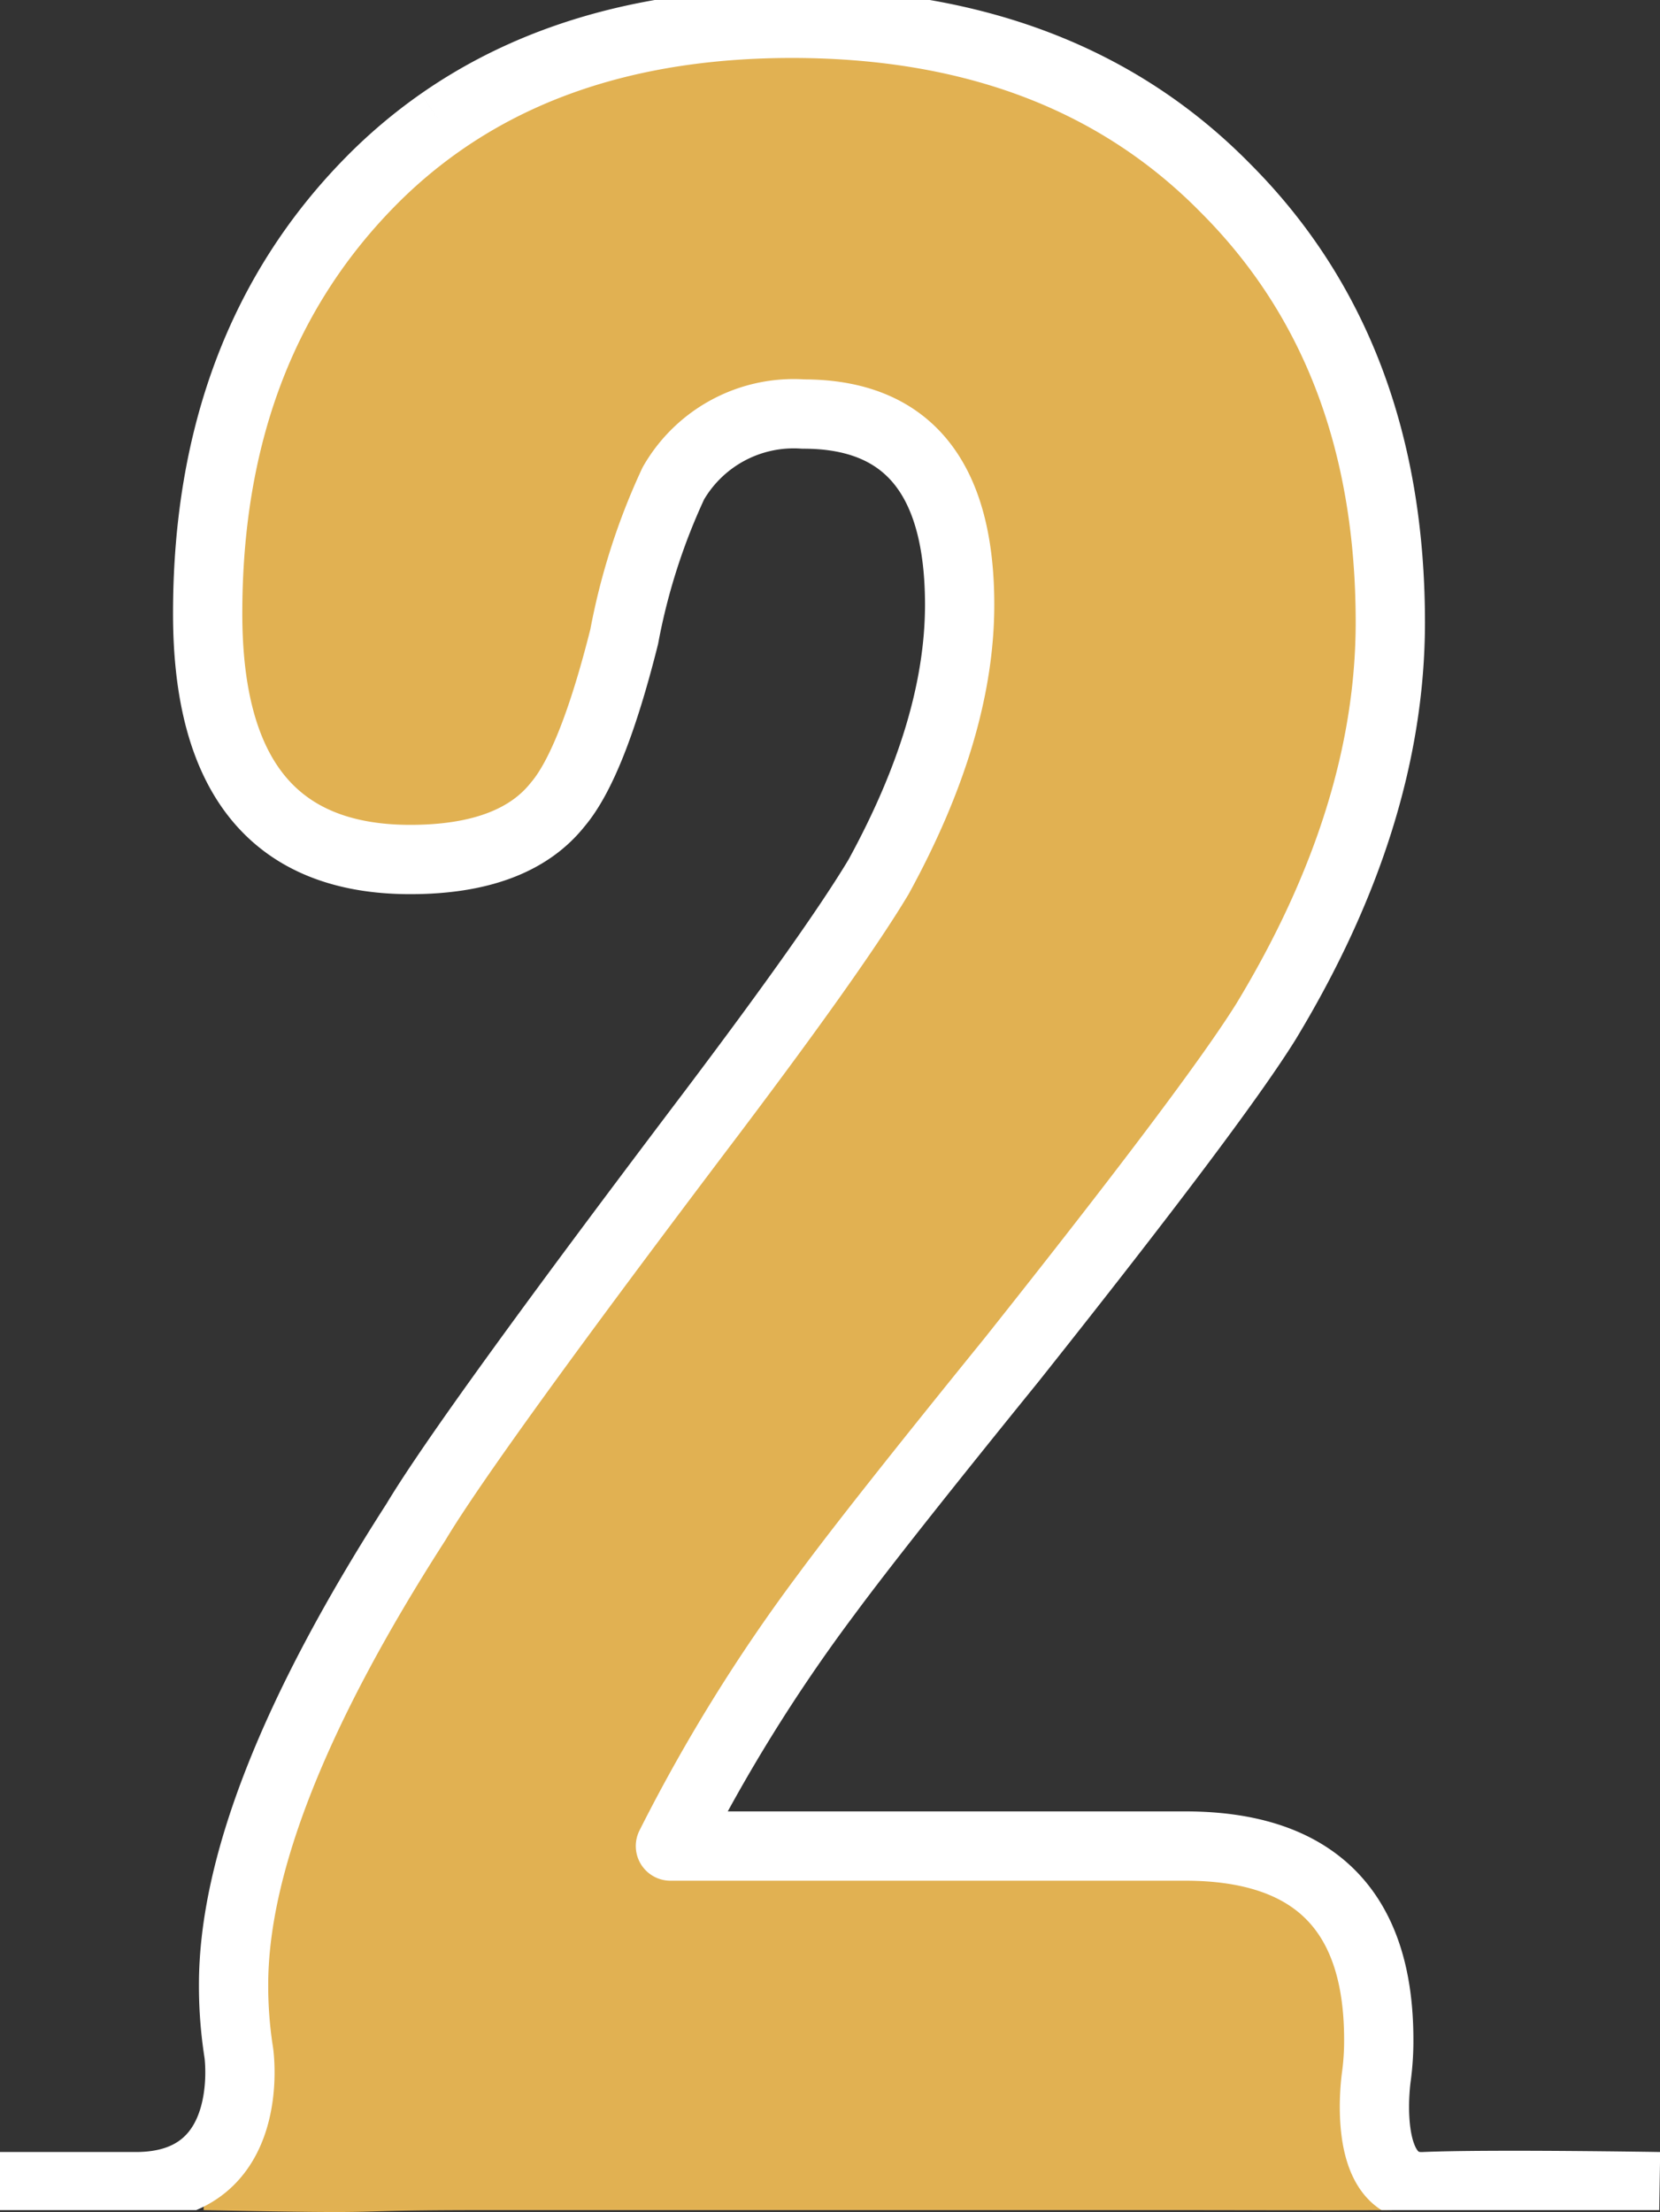 <svg xmlns="http://www.w3.org/2000/svg" xmlns:xlink="http://www.w3.org/1999/xlink" width="71.884" height="95.75" viewBox="0 0 71.884 95.75">
  <rect x="0" y="0" width="71.884" height="95.75" fill="#333333" stroke="none"/>
  <defs>
    <clipPath id="clip-path">
      <path id="パス_15229" data-name="パス 15229" d="M0,0H71.884V95.667H0Z" fill="none" stroke="#fff" stroke-width="3"/>
    </clipPath>
  </defs>
  <g id="requirement_02" transform="translate(-12 12)">
    <path id="パス_15228" data-name="パス 15228" d="M51.564,6.386q0,8.231-5.282,16.953Q44.071,26.9,35.472,37.712q-5.774,7.125-7.862,9.951A72.475,72.475,0,0,0,20.976,58.35H42.842q8.231,0,8.231,8.231c0,2.539,3.966,7.851,1.26,8.476-2,.016-7.075,0-9.613,0H13.114c-7.125,0-2.968.187-12.218,0,0-5.078,4.11-22.44,9.27-30.466Q12.376,40.906,22.7,27.27q5.282-7,7.125-10.073A24.3,24.3,0,0,0,33.26,5.649q0-8.108-6.634-8.108A5.918,5.918,0,0,0,21.1.49,27.249,27.249,0,0,0,19.01,7q-1.351,5.405-2.825,7.125Q14.342,16.46,9.92,16.46q-8.6,0-8.6-10.442,0-11.3,6.879-18.3,6.634-6.757,17.936-6.757,11.548,0,18.427,7Q51.564-5.039,51.564,6.386Z" transform="translate(19.922 8.61)" fill="#e1b152"/>
    <g id="マスクグループ_8" data-name="マスクグループ 8" transform="translate(12 -12)" clip-path="url(#clip-path)">
      <path id="パス_14396" data-name="パス 14396" d="M0,93.769H5.883c5.292,0,4.459-5.786,4.459-5.786a18.638,18.638,0,0,1-.227-2.954q0-7.756,7.9-20.036,2.246-3.751,12.77-17.657c3.585-4.75,6.013-8.181,7.259-10.261q3.508-6.4,3.512-11.774,0-8.266-6.765-8.262a6.014,6.014,0,0,0-5.632,3,27.768,27.768,0,0,0-2.128,6.636q-1.384,5.511-2.881,7.267c-1.254,1.578-3.383,2.379-6.385,2.379q-8.776,0-8.772-10.649,0-11.507,7.016-18.661a21.713,21.713,0,0,1,3.067-2.6m0,0Q25.2.129,34.287.125q11.774,0,18.79,7.145Q60.2,14.4,60.206,26.045q0,8.4-5.381,17.285Q52.567,46.959,43.8,57.985q-5.887,7.259-8.011,10.14a72.842,72.842,0,0,0-6.757,10.9H51.321q8.388,0,8.384,8.384a11.537,11.537,0,0,1-.105,1.61s-.712,4.872,2.055,4.75,10.212,0,10.212,0" transform="translate(0 0.884)" fill="none" stroke="#fff" stroke-linejoin="round" stroke-width="3"/>
    </g>
  </g>
</svg>
